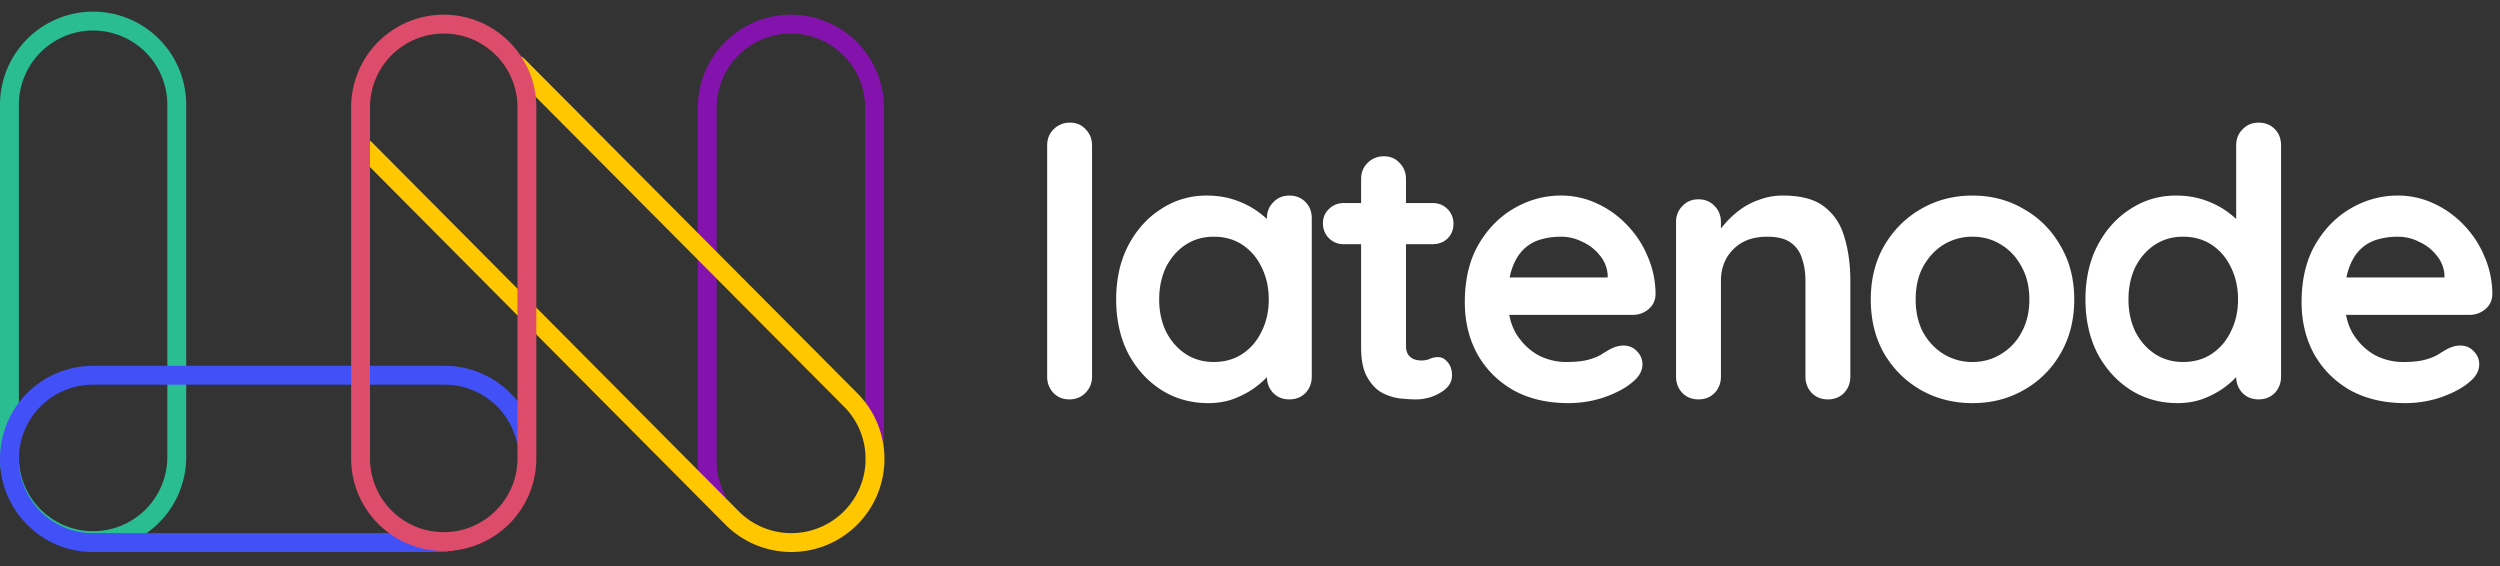 <svg xmlns="http://www.w3.org/2000/svg" fill="none" viewBox="0 0 265 60">
  <rect x="0" y="0" width="265" height="60" fill="#333333" stroke="none"/>
  <path d="M92.704 48.852V11.426a8.869 8.869 0 10-17.738 0v37.426c0 1.45.348 2.817.965 4.025" stroke="#8412AD" stroke-width="2" stroke-linecap="round"/>
  <path clip-rule="evenodd" d="M9.87 2.235a8.869 8.869 0 018.868 8.869V48.53a8.869 8.869 0 01-17.737 0V11.104a8.869 8.869 0 018.868-8.87z" stroke="#2BBD92" stroke-width="2" stroke-linecap="round"/>
  <path d="M38.71 15.78L77.597 54.9a8.869 8.869 0 0012.541.03 8.866 8.866 0 00.032-12.54L54.871 6.926" stroke="#FFC700" stroke-width="2" stroke-linecap="round"/>
  <path d="M55.758 46.633c-.908-3.928-4.42-6.856-8.611-6.856H9.84c-4.882 0-8.84 3.97-8.84 8.869 0 4.898 3.958 8.869 8.84 8.869h37.307" stroke="#4150F7" stroke-width="2" stroke-linecap="round"/>
  <path clip-rule="evenodd" d="M47.036 2.557c4.868 0 8.815 3.948 8.815 8.818V48.59c0 4.87-3.947 8.818-8.815 8.818a8.817 8.817 0 01-8.816-8.818V11.375a8.817 8.817 0 018.816-8.818z" stroke="#DD4C6A" stroke-width="2" stroke-linecap="round"/>
  <path d="M115.757 39.917c0 .687-.238 1.268-.714 1.744-.449.45-1.017.674-1.704.674-.661 0-1.216-.225-1.665-.674-.449-.476-.674-1.057-.674-1.744V15.418c0-.687.225-1.255.674-1.704a2.373 2.373 0 011.744-.714c.687 0 1.242.238 1.665.714.449.449.674 1.017.674 1.704v24.499zm20.912-19.187c.688 0 1.256.225 1.705.674.449.45.674 1.03.674 1.744v16.769c0 .687-.225 1.268-.674 1.744-.449.45-1.017.674-1.705.674-.687 0-1.255-.225-1.704-.674-.449-.476-.674-1.057-.674-1.744v-1.943l.872.357c0 .344-.185.767-.555 1.269-.37.475-.872.951-1.506 1.427-.635.475-1.388.885-2.26 1.229-.846.317-1.771.475-2.775.475-1.823 0-3.475-.462-4.955-1.387-1.48-.951-2.656-2.246-3.528-3.885-.846-1.665-1.269-3.568-1.269-5.708 0-2.168.423-4.07 1.269-5.709.872-1.665 2.035-2.96 3.488-3.885 1.454-.951 3.066-1.427 4.837-1.427 1.136 0 2.18.172 3.131.515.952.344 1.771.78 2.458 1.309.714.528 1.255 1.07 1.625 1.625.397.529.595.978.595 1.348l-1.427.515v-2.894c0-.687.225-1.255.674-1.704.449-.476 1.017-.714 1.704-.714zm-8.007 17.64c1.163 0 2.18-.29 3.052-.871.872-.582 1.546-1.375 2.022-2.379.502-1.004.753-2.127.753-3.37 0-1.268-.251-2.404-.753-3.409-.476-1.004-1.15-1.797-2.022-2.378-.872-.582-1.889-.872-3.052-.872-1.137 0-2.141.29-3.013.872-.872.581-1.559 1.374-2.061 2.378-.476 1.005-.714 2.141-.714 3.41 0 1.242.238 2.365.714 3.37.502 1.003 1.189 1.796 2.061 2.378.872.581 1.876.872 3.013.872zm13.792-16.847h9.395c.635 0 1.163.211 1.586.634.423.423.634.952.634 1.586 0 .608-.211 1.123-.634 1.546-.423.396-.951.595-1.586.595h-9.395c-.634 0-1.163-.212-1.585-.635-.423-.422-.635-.951-.635-1.585 0-.608.212-1.11.635-1.507.422-.423.951-.634 1.585-.634zm4.242-4.955c.687 0 1.242.238 1.665.713.449.45.674 1.018.674 1.705v17.64c0 .37.066.675.198.912.159.238.357.41.595.516.264.105.541.158.832.158.317 0 .608-.053.872-.158a2.02 2.02 0 01.912-.199c.37 0 .7.172.991.516.317.343.476.82.476 1.427 0 .74-.41 1.348-1.229 1.823a4.92 4.92 0 01-2.577.714c-.555 0-1.176-.04-1.863-.119a5.662 5.662 0 01-1.903-.674c-.581-.37-1.07-.925-1.467-1.665-.396-.74-.594-1.757-.594-3.052v-17.84c0-.686.224-1.254.674-1.704a2.371 2.371 0 011.744-.713zm19.555 26.163c-2.246 0-4.202-.462-5.867-1.387-1.638-.951-2.907-2.233-3.805-3.845-.873-1.612-1.309-3.436-1.309-5.47 0-2.38.476-4.401 1.428-6.066.977-1.692 2.246-2.986 3.805-3.885 1.559-.899 3.211-1.348 4.955-1.348a8.89 8.89 0 013.806.833 10.226 10.226 0 013.211 2.299 10.533 10.533 0 012.18 3.33 9.978 9.978 0 01.833 4.043c-.027.635-.278 1.15-.753 1.546a2.523 2.523 0 01-1.665.595h-15.144l-1.189-3.964h14.549l-.872.793v-1.07a3.553 3.553 0 00-.833-2.062 4.885 4.885 0 00-1.823-1.427 4.925 4.925 0 00-2.3-.555c-.792 0-1.532.105-2.22.317a4.249 4.249 0 00-1.783 1.07c-.503.502-.899 1.176-1.19 2.022-.29.846-.436 1.916-.436 3.211 0 1.427.291 2.643.872 3.647.608.978 1.375 1.731 2.3 2.26a6.36 6.36 0 003.012.753c.978 0 1.758-.08 2.339-.238.582-.159 1.044-.344 1.388-.555.37-.238.7-.436.991-.595.475-.237.925-.356 1.348-.356.581 0 1.057.198 1.427.594.396.397.594.86.594 1.388 0 .713-.37 1.36-1.11 1.942-.687.582-1.651 1.097-2.893 1.546a11.858 11.858 0 01-3.846.634zM189 20.73c1.955 0 3.435.41 4.439 1.23 1.031.818 1.731 1.915 2.101 3.29.397 1.347.595 2.854.595 4.518v10.149c0 .687-.225 1.268-.674 1.744-.449.45-1.017.674-1.704.674-.688 0-1.256-.225-1.705-.674-.449-.476-.674-1.057-.674-1.744V29.768c0-.872-.119-1.651-.357-2.338a3.152 3.152 0 00-1.189-1.705c-.581-.423-1.414-.634-2.497-.634-1.058 0-1.956.211-2.696.634a4.475 4.475 0 00-1.665 1.705c-.37.687-.555 1.466-.555 2.338v10.149c0 .687-.225 1.268-.674 1.744-.449.45-1.017.674-1.705.674-.687 0-1.255-.225-1.704-.674-.449-.476-.674-1.057-.674-1.744V23.545c0-.687.225-1.256.674-1.705.449-.476 1.017-.713 1.704-.713.688 0 1.256.237 1.705.713.449.45.674 1.018.674 1.705v1.704l-.595-.119c.238-.449.582-.925 1.031-1.427a9.388 9.388 0 011.586-1.466 7.628 7.628 0 012.061-1.07A6.985 6.985 0 01189 20.73zm30.869 11.02c0 2.168-.489 4.084-1.467 5.749a10.235 10.235 0 01-3.885 3.845c-1.612.925-3.422 1.387-5.431 1.387-2.008 0-3.832-.462-5.47-1.387-1.613-.925-2.907-2.207-3.885-3.845-.952-1.665-1.427-3.581-1.427-5.748 0-2.168.475-4.07 1.427-5.709.978-1.665 2.272-2.96 3.885-3.885 1.638-.951 3.462-1.427 5.47-1.427 2.009 0 3.819.476 5.431 1.427 1.639.925 2.934 2.22 3.885 3.885.978 1.639 1.467 3.541 1.467 5.709zm-4.757 0c0-1.347-.278-2.51-.833-3.488-.528-1.004-1.255-1.784-2.18-2.339-.899-.555-1.903-.832-3.013-.832a5.82 5.82 0 00-3.052.832c-.899.555-1.626 1.335-2.181 2.34-.528.977-.792 2.14-.792 3.488 0 1.321.264 2.484.792 3.488.555.978 1.282 1.744 2.181 2.3a5.821 5.821 0 003.052.832c1.11 0 2.114-.278 3.013-.833a5.887 5.887 0 002.18-2.299c.555-1.004.833-2.167.833-3.488zM239.413 13c.687 0 1.256.225 1.705.674.449.45.674 1.03.674 1.744v24.499c0 .687-.225 1.268-.674 1.744-.449.45-1.018.674-1.705.674s-1.255-.225-1.704-.674c-.45-.476-.674-1.057-.674-1.744v-1.943l.872.357c0 .344-.185.767-.555 1.269-.37.475-.872.951-1.507 1.427-.634.475-1.387.885-2.259 1.229-.846.317-1.771.475-2.775.475-1.824 0-3.475-.462-4.955-1.387-1.48-.951-2.656-2.246-3.528-3.885-.846-1.665-1.269-3.568-1.269-5.708 0-2.168.423-4.07 1.269-5.709.872-1.665 2.034-2.96 3.488-3.885 1.454-.951 3.066-1.427 4.836-1.427 1.137 0 2.181.172 3.132.515.951.344 1.771.78 2.458 1.309.713.528 1.255 1.07 1.625 1.625.397.529.595.978.595 1.348l-1.427.515V15.418c0-.687.224-1.255.674-1.704.449-.476 1.017-.714 1.704-.714zm-8.007 25.37c1.162 0 2.18-.29 3.052-.871.872-.582 1.546-1.375 2.022-2.379.502-1.004.753-2.127.753-3.37 0-1.268-.251-2.404-.753-3.409-.476-1.004-1.15-1.797-2.022-2.378-.872-.582-1.89-.872-3.052-.872-1.137 0-2.141.29-3.013.872-.872.581-1.56 1.374-2.062 2.378-.475 1.005-.713 2.141-.713 3.41 0 1.242.238 2.365.713 3.37.502 1.003 1.19 1.796 2.062 2.378.872.581 1.876.872 3.013.872zm23.544 4.361c-2.246 0-4.202-.462-5.867-1.387-1.639-.951-2.907-2.233-3.806-3.845-.872-1.612-1.308-3.436-1.308-5.47 0-2.38.476-4.401 1.427-6.066.978-1.692 2.247-2.986 3.806-3.885 1.559-.899 3.211-1.348 4.955-1.348a8.89 8.89 0 013.806.833 10.226 10.226 0 013.211 2.299 10.533 10.533 0 012.18 3.33 9.978 9.978 0 01.833 4.043c-.027.635-.278 1.15-.754 1.546a2.52 2.52 0 01-1.665.595h-15.143l-1.189-3.964h14.549l-.873.793v-1.07a3.545 3.545 0 00-.832-2.062 4.889 4.889 0 00-1.824-1.427 4.92 4.92 0 00-2.299-.555c-.793 0-1.533.105-2.22.317a4.252 4.252 0 00-1.784 1.07c-.502.502-.898 1.176-1.189 2.022-.291.846-.436 1.916-.436 3.211 0 1.427.291 2.643.872 3.647.608.978 1.374 1.731 2.299 2.26a6.367 6.367 0 003.013.753c.978 0 1.758-.08 2.339-.238.581-.159 1.044-.344 1.388-.555.37-.238.7-.436.991-.595.475-.237.925-.356 1.347-.356.582 0 1.058.198 1.427.594.397.397.595.86.595 1.388 0 .713-.37 1.36-1.11 1.942-.687.582-1.652 1.097-2.894 1.546a11.852 11.852 0 01-3.845.634z" fill="#fff"/>
</svg>
